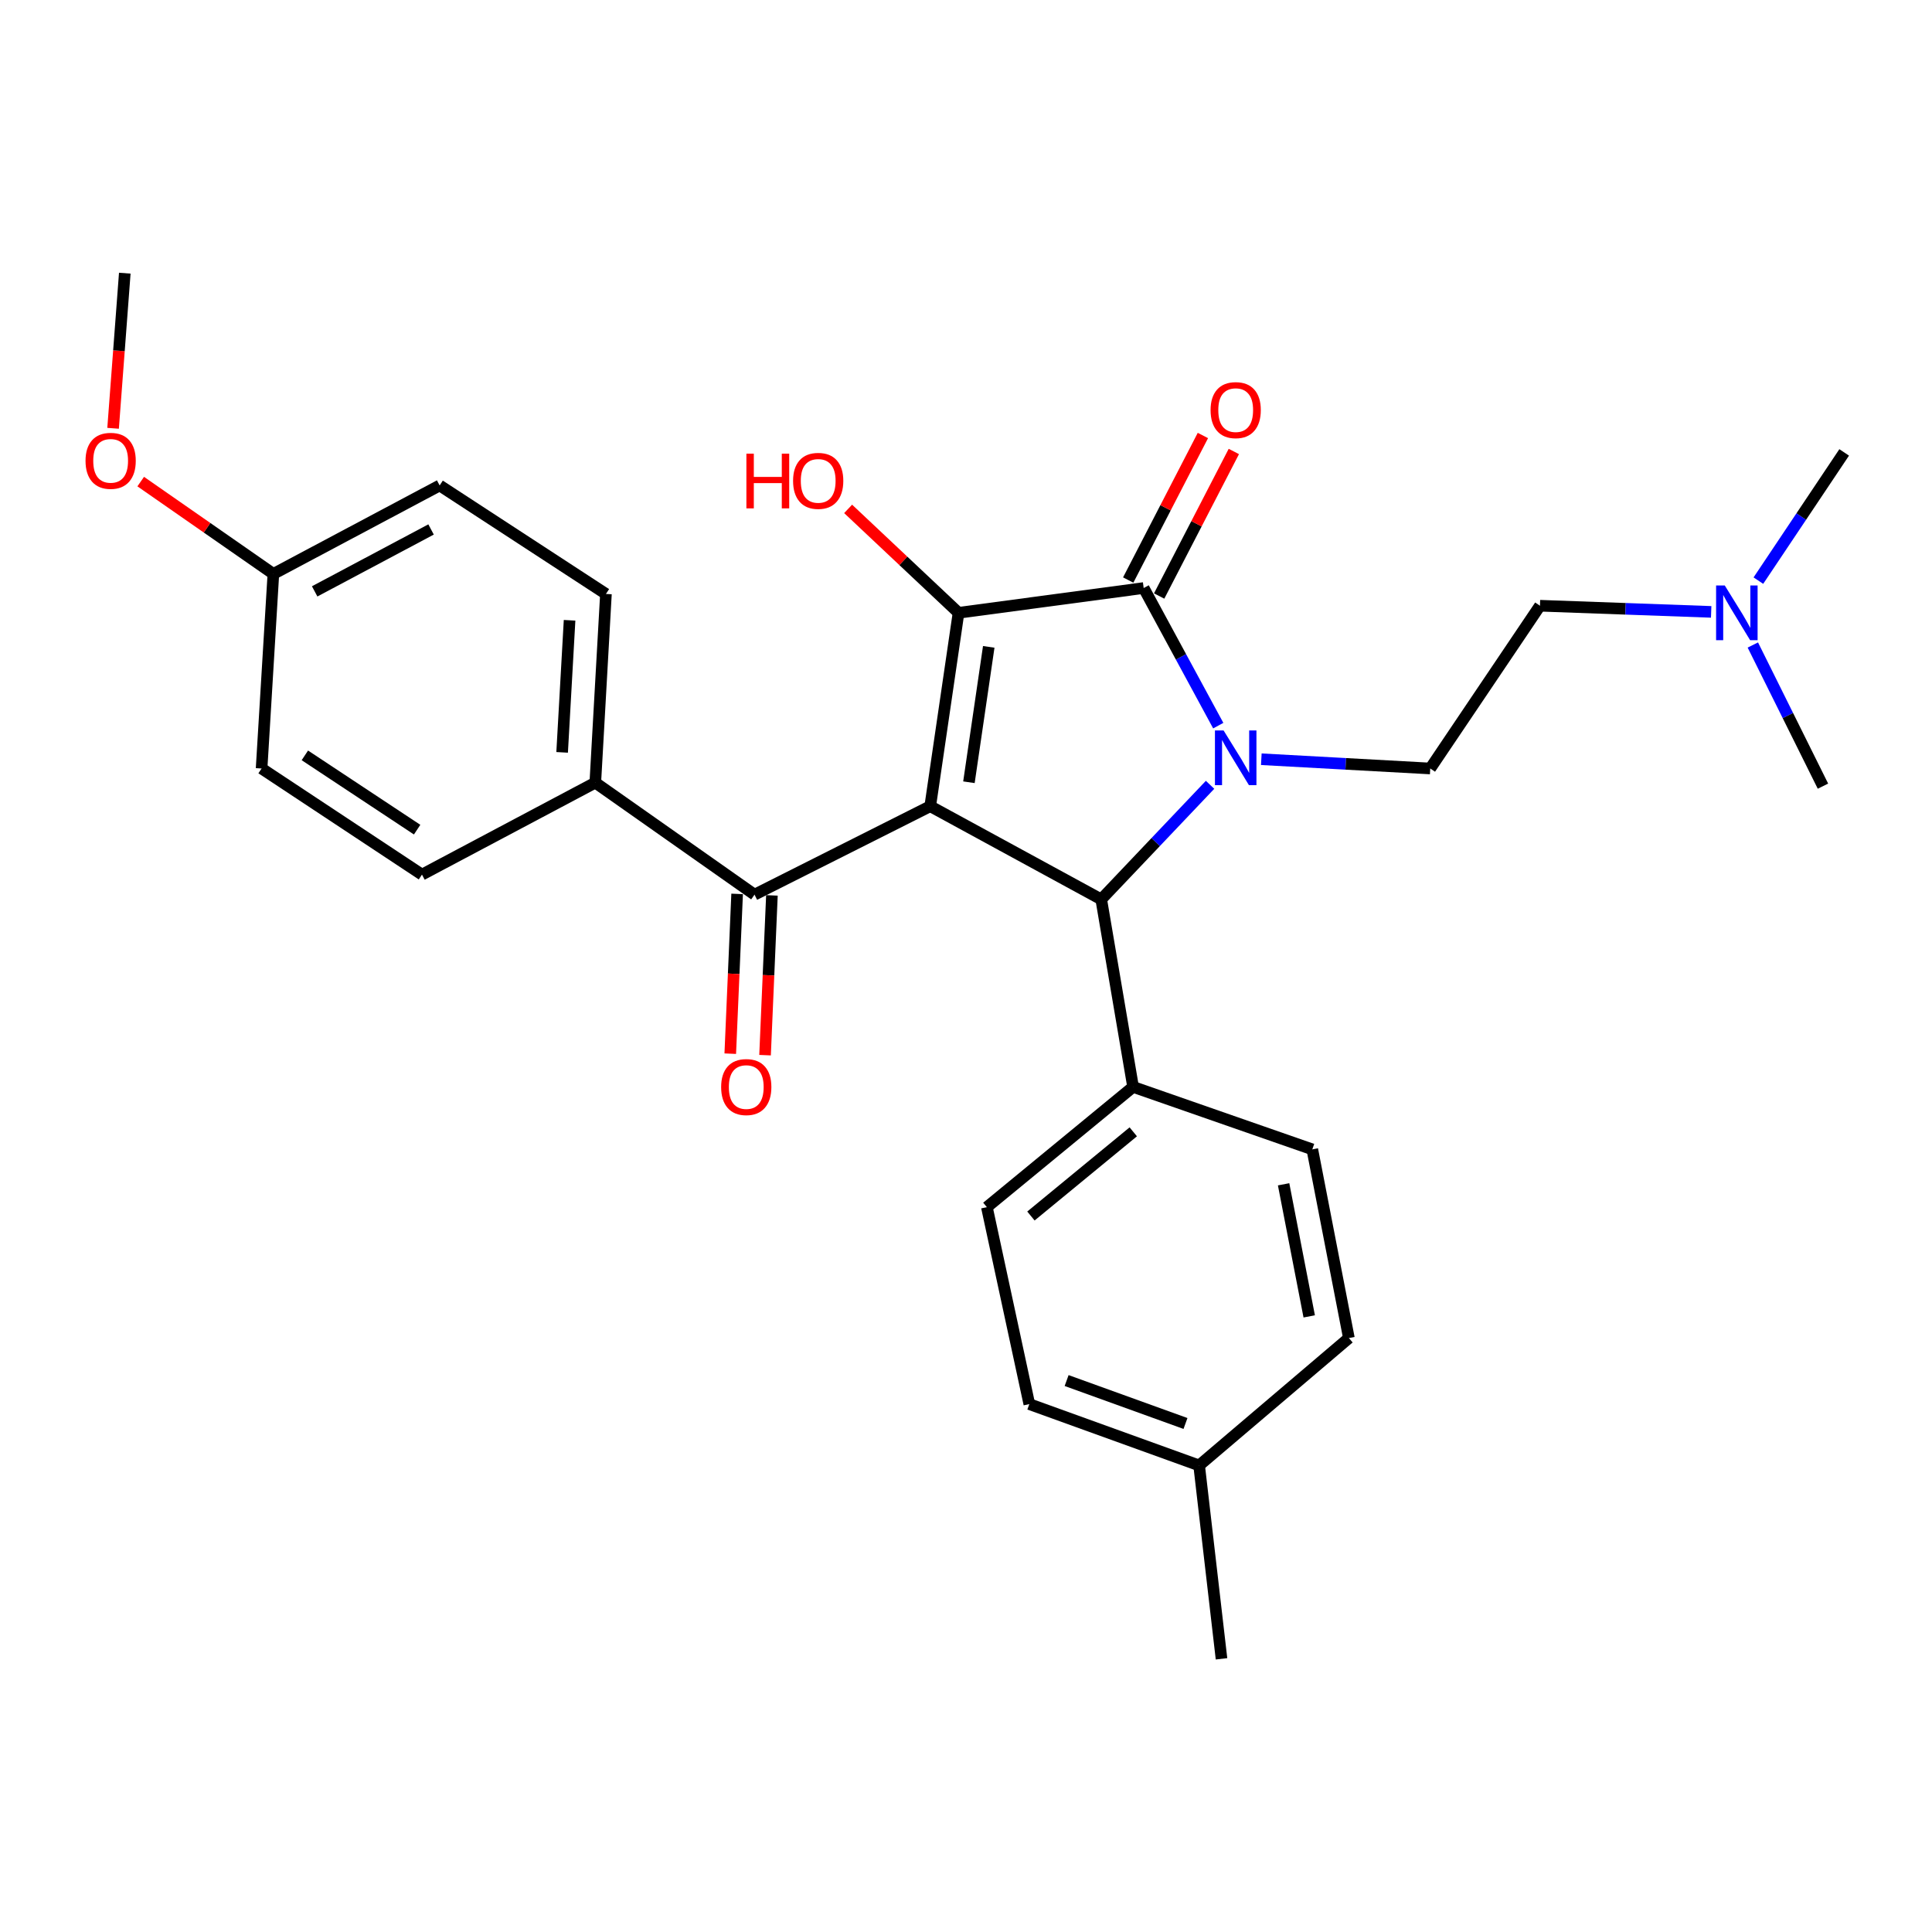 <?xml version='1.0' encoding='iso-8859-1'?>
<svg version='1.1' baseProfile='full'
              xmlns='http://www.w3.org/2000/svg'
                      xmlns:rdkit='http://www.rdkit.org/xml'
                      xmlns:xlink='http://www.w3.org/1999/xlink'
                  xml:space='preserve'
width='1000px' height='1000px' viewBox='0 0 1000 1000'>
<!-- END OF HEADER -->
<rect style='opacity:1.0;fill:#FFFFFF;stroke:none' width='1000' height='1000' x='0' y='0'> </rect>
<path class='bond-1' d='M 481.484,417.296 L 496.135,317.188' style='fill:none;fill-rule:evenodd;stroke:#000000;stroke-width:6px;stroke-linecap:butt;stroke-linejoin:miter;stroke-opacity:1' />
<path class='bond-1' d='M 501.517,404.89 L 511.772,334.815' style='fill:none;fill-rule:evenodd;stroke:#000000;stroke-width:6px;stroke-linecap:butt;stroke-linejoin:miter;stroke-opacity:1' />
<path class='bond-3' d='M 481.484,417.296 L 569.996,465.513' style='fill:none;fill-rule:evenodd;stroke:#000000;stroke-width:6px;stroke-linecap:butt;stroke-linejoin:miter;stroke-opacity:1' />
<path class='bond-4' d='M 481.484,417.296 L 390.539,463.069' style='fill:none;fill-rule:evenodd;stroke:#000000;stroke-width:6px;stroke-linecap:butt;stroke-linejoin:miter;stroke-opacity:1' />
<path class='bond-0' d='M 626.326,406.217 L 598.161,435.865' style='fill:none;fill-rule:evenodd;stroke:#0000FF;stroke-width:6px;stroke-linecap:butt;stroke-linejoin:miter;stroke-opacity:1' />
<path class='bond-0' d='M 598.161,435.865 L 569.996,465.513' style='fill:none;fill-rule:evenodd;stroke:#000000;stroke-width:6px;stroke-linecap:butt;stroke-linejoin:miter;stroke-opacity:1' />
<path class='bond-5' d='M 652.853,392.978 L 696.572,395.374' style='fill:none;fill-rule:evenodd;stroke:#0000FF;stroke-width:6px;stroke-linecap:butt;stroke-linejoin:miter;stroke-opacity:1' />
<path class='bond-5' d='M 696.572,395.374 L 740.291,397.769' style='fill:none;fill-rule:evenodd;stroke:#000000;stroke-width:6px;stroke-linecap:butt;stroke-linejoin:miter;stroke-opacity:1' />
<path class='bond-28' d='M 630.565,375.593 L 611.266,339.977' style='fill:none;fill-rule:evenodd;stroke:#0000FF;stroke-width:6px;stroke-linecap:butt;stroke-linejoin:miter;stroke-opacity:1' />
<path class='bond-28' d='M 611.266,339.977 L 591.967,304.361' style='fill:none;fill-rule:evenodd;stroke:#000000;stroke-width:6px;stroke-linecap:butt;stroke-linejoin:miter;stroke-opacity:1' />
<path class='bond-2' d='M 496.135,317.188 L 591.967,304.361' style='fill:none;fill-rule:evenodd;stroke:#000000;stroke-width:6px;stroke-linecap:butt;stroke-linejoin:miter;stroke-opacity:1' />
<path class='bond-10' d='M 496.135,317.188 L 467.562,290.293' style='fill:none;fill-rule:evenodd;stroke:#000000;stroke-width:6px;stroke-linecap:butt;stroke-linejoin:miter;stroke-opacity:1' />
<path class='bond-10' d='M 467.562,290.293 L 438.989,263.398' style='fill:none;fill-rule:evenodd;stroke:#FF0000;stroke-width:6px;stroke-linecap:butt;stroke-linejoin:miter;stroke-opacity:1' />
<path class='bond-7' d='M 599.973,308.498 L 619.302,271.091' style='fill:none;fill-rule:evenodd;stroke:#000000;stroke-width:6px;stroke-linecap:butt;stroke-linejoin:miter;stroke-opacity:1' />
<path class='bond-7' d='M 619.302,271.091 L 638.632,233.685' style='fill:none;fill-rule:evenodd;stroke:#FF0000;stroke-width:6px;stroke-linecap:butt;stroke-linejoin:miter;stroke-opacity:1' />
<path class='bond-7' d='M 583.96,300.224 L 603.289,262.817' style='fill:none;fill-rule:evenodd;stroke:#000000;stroke-width:6px;stroke-linecap:butt;stroke-linejoin:miter;stroke-opacity:1' />
<path class='bond-7' d='M 603.289,262.817 L 622.618,225.41' style='fill:none;fill-rule:evenodd;stroke:#FF0000;stroke-width:6px;stroke-linecap:butt;stroke-linejoin:miter;stroke-opacity:1' />
<path class='bond-6' d='M 569.996,465.513 L 586.479,562.576' style='fill:none;fill-rule:evenodd;stroke:#000000;stroke-width:6px;stroke-linecap:butt;stroke-linejoin:miter;stroke-opacity:1' />
<path class='bond-8' d='M 390.539,463.069 L 308.126,405.089' style='fill:none;fill-rule:evenodd;stroke:#000000;stroke-width:6px;stroke-linecap:butt;stroke-linejoin:miter;stroke-opacity:1' />
<path class='bond-9' d='M 381.535,462.682 L 379.758,504.031' style='fill:none;fill-rule:evenodd;stroke:#000000;stroke-width:6px;stroke-linecap:butt;stroke-linejoin:miter;stroke-opacity:1' />
<path class='bond-9' d='M 379.758,504.031 L 377.982,545.379' style='fill:none;fill-rule:evenodd;stroke:#FF0000;stroke-width:6px;stroke-linecap:butt;stroke-linejoin:miter;stroke-opacity:1' />
<path class='bond-9' d='M 399.543,463.456 L 397.767,504.805' style='fill:none;fill-rule:evenodd;stroke:#000000;stroke-width:6px;stroke-linecap:butt;stroke-linejoin:miter;stroke-opacity:1' />
<path class='bond-9' d='M 397.767,504.805 L 395.99,546.153' style='fill:none;fill-rule:evenodd;stroke:#FF0000;stroke-width:6px;stroke-linecap:butt;stroke-linejoin:miter;stroke-opacity:1' />
<path class='bond-15' d='M 740.291,397.769 L 797.079,313.523' style='fill:none;fill-rule:evenodd;stroke:#000000;stroke-width:6px;stroke-linecap:butt;stroke-linejoin:miter;stroke-opacity:1' />
<path class='bond-11' d='M 586.479,562.576 L 510.805,624.822' style='fill:none;fill-rule:evenodd;stroke:#000000;stroke-width:6px;stroke-linecap:butt;stroke-linejoin:miter;stroke-opacity:1' />
<path class='bond-11' d='M 586.578,585.834 L 533.606,629.406' style='fill:none;fill-rule:evenodd;stroke:#000000;stroke-width:6px;stroke-linecap:butt;stroke-linejoin:miter;stroke-opacity:1' />
<path class='bond-12' d='M 586.479,562.576 L 679.247,594.911' style='fill:none;fill-rule:evenodd;stroke:#000000;stroke-width:6px;stroke-linecap:butt;stroke-linejoin:miter;stroke-opacity:1' />
<path class='bond-13' d='M 308.126,405.089 L 313.634,307.425' style='fill:none;fill-rule:evenodd;stroke:#000000;stroke-width:6px;stroke-linecap:butt;stroke-linejoin:miter;stroke-opacity:1' />
<path class='bond-13' d='M 290.956,389.425 L 294.811,321.06' style='fill:none;fill-rule:evenodd;stroke:#000000;stroke-width:6px;stroke-linecap:butt;stroke-linejoin:miter;stroke-opacity:1' />
<path class='bond-14' d='M 308.126,405.089 L 218.412,452.695' style='fill:none;fill-rule:evenodd;stroke:#000000;stroke-width:6px;stroke-linecap:butt;stroke-linejoin:miter;stroke-opacity:1' />
<path class='bond-20' d='M 510.805,624.822 L 532.775,726.762' style='fill:none;fill-rule:evenodd;stroke:#000000;stroke-width:6px;stroke-linecap:butt;stroke-linejoin:miter;stroke-opacity:1' />
<path class='bond-21' d='M 679.247,594.911 L 698.183,692.575' style='fill:none;fill-rule:evenodd;stroke:#000000;stroke-width:6px;stroke-linecap:butt;stroke-linejoin:miter;stroke-opacity:1' />
<path class='bond-21' d='M 664.392,612.991 L 677.647,681.356' style='fill:none;fill-rule:evenodd;stroke:#000000;stroke-width:6px;stroke-linecap:butt;stroke-linejoin:miter;stroke-opacity:1' />
<path class='bond-19' d='M 313.634,307.425 L 227.565,251.268' style='fill:none;fill-rule:evenodd;stroke:#000000;stroke-width:6px;stroke-linecap:butt;stroke-linejoin:miter;stroke-opacity:1' />
<path class='bond-18' d='M 218.412,452.695 L 135.398,397.769' style='fill:none;fill-rule:evenodd;stroke:#000000;stroke-width:6px;stroke-linecap:butt;stroke-linejoin:miter;stroke-opacity:1' />
<path class='bond-18' d='M 215.906,429.424 L 157.796,390.976' style='fill:none;fill-rule:evenodd;stroke:#000000;stroke-width:6px;stroke-linecap:butt;stroke-linejoin:miter;stroke-opacity:1' />
<path class='bond-16' d='M 797.079,313.523 L 841.389,315.117' style='fill:none;fill-rule:evenodd;stroke:#000000;stroke-width:6px;stroke-linecap:butt;stroke-linejoin:miter;stroke-opacity:1' />
<path class='bond-16' d='M 841.389,315.117 L 885.7,316.711' style='fill:none;fill-rule:evenodd;stroke:#0000FF;stroke-width:6px;stroke-linecap:butt;stroke-linejoin:miter;stroke-opacity:1' />
<path class='bond-24' d='M 907.267,333.853 L 925.414,370.382' style='fill:none;fill-rule:evenodd;stroke:#0000FF;stroke-width:6px;stroke-linecap:butt;stroke-linejoin:miter;stroke-opacity:1' />
<path class='bond-24' d='M 925.414,370.382 L 943.56,406.912' style='fill:none;fill-rule:evenodd;stroke:#000000;stroke-width:6px;stroke-linecap:butt;stroke-linejoin:miter;stroke-opacity:1' />
<path class='bond-25' d='M 910.135,300.531 L 932.34,267.348' style='fill:none;fill-rule:evenodd;stroke:#0000FF;stroke-width:6px;stroke-linecap:butt;stroke-linejoin:miter;stroke-opacity:1' />
<path class='bond-25' d='M 932.34,267.348 L 954.545,234.164' style='fill:none;fill-rule:evenodd;stroke:#000000;stroke-width:6px;stroke-linecap:butt;stroke-linejoin:miter;stroke-opacity:1' />
<path class='bond-17' d='M 141.497,297.051 L 135.398,397.769' style='fill:none;fill-rule:evenodd;stroke:#000000;stroke-width:6px;stroke-linecap:butt;stroke-linejoin:miter;stroke-opacity:1' />
<path class='bond-23' d='M 141.497,297.051 L 107.166,273.161' style='fill:none;fill-rule:evenodd;stroke:#000000;stroke-width:6px;stroke-linecap:butt;stroke-linejoin:miter;stroke-opacity:1' />
<path class='bond-23' d='M 107.166,273.161 L 72.836,249.272' style='fill:none;fill-rule:evenodd;stroke:#FF0000;stroke-width:6px;stroke-linecap:butt;stroke-linejoin:miter;stroke-opacity:1' />
<path class='bond-29' d='M 141.497,297.051 L 227.565,251.268' style='fill:none;fill-rule:evenodd;stroke:#000000;stroke-width:6px;stroke-linecap:butt;stroke-linejoin:miter;stroke-opacity:1' />
<path class='bond-29' d='M 162.872,306.097 L 223.12,274.049' style='fill:none;fill-rule:evenodd;stroke:#000000;stroke-width:6px;stroke-linecap:butt;stroke-linejoin:miter;stroke-opacity:1' />
<path class='bond-30' d='M 532.775,726.762 L 620.666,758.506' style='fill:none;fill-rule:evenodd;stroke:#000000;stroke-width:6px;stroke-linecap:butt;stroke-linejoin:miter;stroke-opacity:1' />
<path class='bond-30' d='M 552.082,714.571 L 613.605,736.791' style='fill:none;fill-rule:evenodd;stroke:#000000;stroke-width:6px;stroke-linecap:butt;stroke-linejoin:miter;stroke-opacity:1' />
<path class='bond-22' d='M 698.183,692.575 L 620.666,758.506' style='fill:none;fill-rule:evenodd;stroke:#000000;stroke-width:6px;stroke-linecap:butt;stroke-linejoin:miter;stroke-opacity:1' />
<path class='bond-26' d='M 620.666,758.506 L 632.252,858.603' style='fill:none;fill-rule:evenodd;stroke:#000000;stroke-width:6px;stroke-linecap:butt;stroke-linejoin:miter;stroke-opacity:1' />
<path class='bond-27' d='M 58.534,221.687 L 61.563,181.542' style='fill:none;fill-rule:evenodd;stroke:#FF0000;stroke-width:6px;stroke-linecap:butt;stroke-linejoin:miter;stroke-opacity:1' />
<path class='bond-27' d='M 61.563,181.542 L 64.591,141.397' style='fill:none;fill-rule:evenodd;stroke:#000000;stroke-width:6px;stroke-linecap:butt;stroke-linejoin:miter;stroke-opacity:1' />
<path  class='atom-1' d='M 633.332 378.092
L 642.612 393.092
Q 643.532 394.572, 645.012 397.252
Q 646.492 399.932, 646.572 400.092
L 646.572 378.092
L 650.332 378.092
L 650.332 406.412
L 646.452 406.412
L 636.492 390.012
Q 635.332 388.092, 634.092 385.892
Q 632.892 383.692, 632.532 383.012
L 632.532 406.412
L 628.852 406.412
L 628.852 378.092
L 633.332 378.092
' fill='#0000FF'/>
<path  class='atom-8' d='M 626.592 212.274
Q 626.592 205.474, 629.952 201.674
Q 633.312 197.874, 639.592 197.874
Q 645.872 197.874, 649.232 201.674
Q 652.592 205.474, 652.592 212.274
Q 652.592 219.154, 649.192 223.074
Q 645.792 226.954, 639.592 226.954
Q 633.352 226.954, 629.952 223.074
Q 626.592 219.194, 626.592 212.274
M 639.592 223.754
Q 643.912 223.754, 646.232 220.874
Q 648.592 217.954, 648.592 212.274
Q 648.592 206.714, 646.232 203.914
Q 643.912 201.074, 639.592 201.074
Q 635.272 201.074, 632.912 203.874
Q 630.592 206.674, 630.592 212.274
Q 630.592 217.994, 632.912 220.874
Q 635.272 223.754, 639.592 223.754
' fill='#FF0000'/>
<path  class='atom-10' d='M 373.263 562.656
Q 373.263 555.856, 376.623 552.056
Q 379.983 548.256, 386.263 548.256
Q 392.543 548.256, 395.903 552.056
Q 399.263 555.856, 399.263 562.656
Q 399.263 569.536, 395.863 573.456
Q 392.463 577.336, 386.263 577.336
Q 380.023 577.336, 376.623 573.456
Q 373.263 569.576, 373.263 562.656
M 386.263 574.136
Q 390.583 574.136, 392.903 571.256
Q 395.263 568.336, 395.263 562.656
Q 395.263 557.096, 392.903 554.296
Q 390.583 551.456, 386.263 551.456
Q 381.943 551.456, 379.583 554.256
Q 377.263 557.056, 377.263 562.656
Q 377.263 568.376, 379.583 571.256
Q 381.943 574.136, 386.263 574.136
' fill='#FF0000'/>
<path  class='atom-11' d='M 386.335 234.814
L 390.175 234.814
L 390.175 246.854
L 404.655 246.854
L 404.655 234.814
L 408.495 234.814
L 408.495 263.134
L 404.655 263.134
L 404.655 250.054
L 390.175 250.054
L 390.175 263.134
L 386.335 263.134
L 386.335 234.814
' fill='#FF0000'/>
<path  class='atom-11' d='M 410.495 248.894
Q 410.495 242.094, 413.855 238.294
Q 417.215 234.494, 423.495 234.494
Q 429.775 234.494, 433.135 238.294
Q 436.495 242.094, 436.495 248.894
Q 436.495 255.774, 433.095 259.694
Q 429.695 263.574, 423.495 263.574
Q 417.255 263.574, 413.855 259.694
Q 410.495 255.814, 410.495 248.894
M 423.495 260.374
Q 427.815 260.374, 430.135 257.494
Q 432.495 254.574, 432.495 248.894
Q 432.495 243.334, 430.135 240.534
Q 427.815 237.694, 423.495 237.694
Q 419.175 237.694, 416.815 240.494
Q 414.495 243.294, 414.495 248.894
Q 414.495 254.614, 416.815 257.494
Q 419.175 260.374, 423.495 260.374
' fill='#FF0000'/>
<path  class='atom-17' d='M 892.729 303.028
L 902.009 318.028
Q 902.929 319.508, 904.409 322.188
Q 905.889 324.868, 905.969 325.028
L 905.969 303.028
L 909.729 303.028
L 909.729 331.348
L 905.849 331.348
L 895.889 314.948
Q 894.729 313.028, 893.489 310.828
Q 892.289 308.628, 891.929 307.948
L 891.929 331.348
L 888.249 331.348
L 888.249 303.028
L 892.729 303.028
' fill='#0000FF'/>
<path  class='atom-24' d='M 44.271 238.52
Q 44.271 231.72, 47.631 227.92
Q 50.991 224.12, 57.271 224.12
Q 63.551 224.12, 66.911 227.92
Q 70.271 231.72, 70.271 238.52
Q 70.271 245.4, 66.871 249.32
Q 63.471 253.2, 57.271 253.2
Q 51.031 253.2, 47.631 249.32
Q 44.271 245.44, 44.271 238.52
M 57.271 250
Q 61.591 250, 63.911 247.12
Q 66.271 244.2, 66.271 238.52
Q 66.271 232.96, 63.911 230.16
Q 61.591 227.32, 57.271 227.32
Q 52.951 227.32, 50.591 230.12
Q 48.271 232.92, 48.271 238.52
Q 48.271 244.24, 50.591 247.12
Q 52.951 250, 57.271 250
' fill='#FF0000'/>
</svg>
